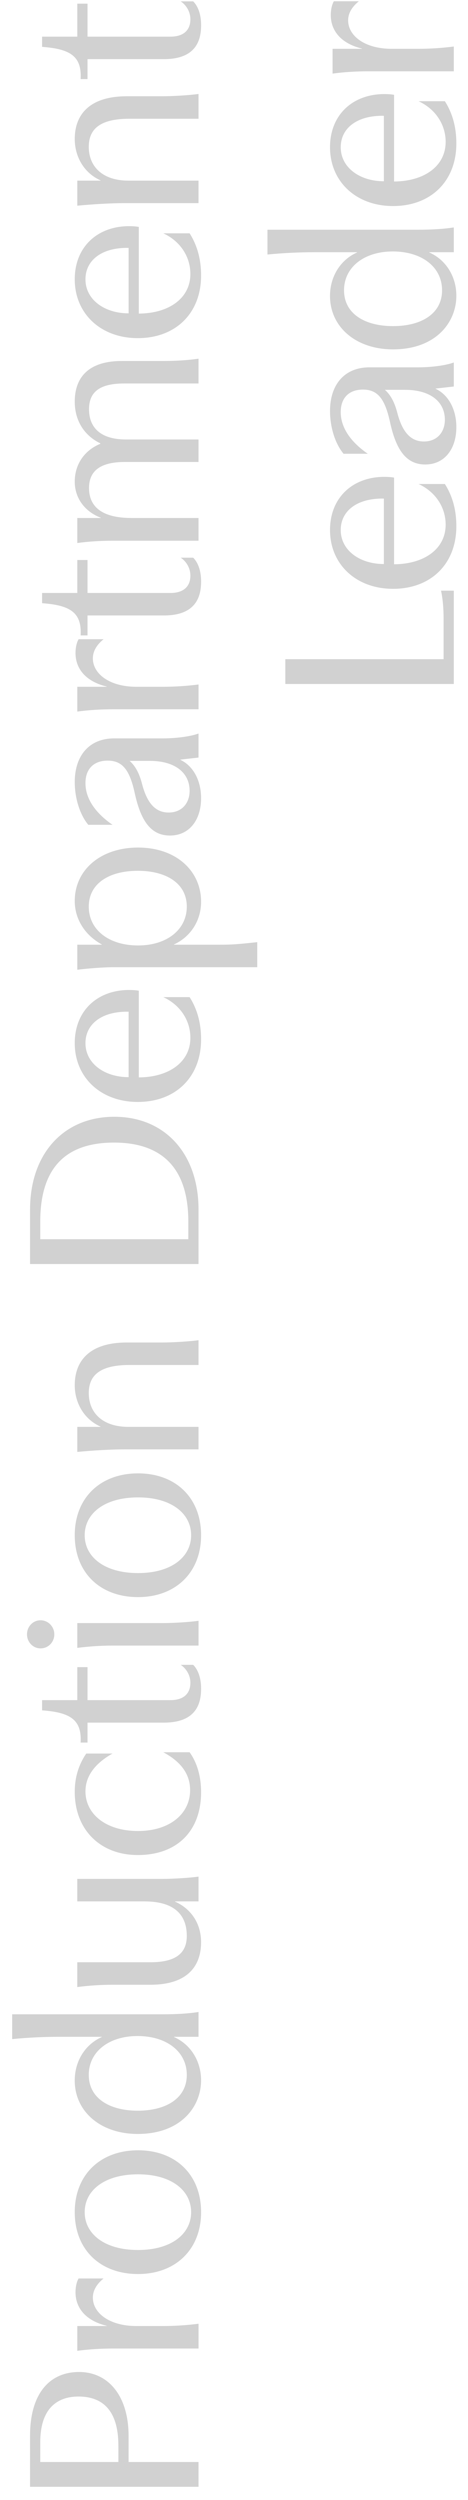 <svg width="33" height="176" viewBox="0 0 33 176" fill="none" xmlns="http://www.w3.org/2000/svg">
<path opacity="0.3" d="M25.304 0.088C24.728 0.556 24.548 1.024 24.548 1.438C24.548 2.518 25.718 3.436 27.608 3.436L29.48 3.436C30.326 3.436 31.172 3.382 32 3.274V5.02L25.97 5.02C25.088 5.02 24.242 5.074 23.45 5.182V3.436H25.52V3.418C24.152 3.094 23.324 2.248 23.324 1.06C23.324 0.754 23.378 0.376 23.54 0.088H25.304Z" fill="#666666"/>
<path opacity="0.3" d="M23.27 10.366C23.27 8.062 24.89 6.622 27.104 6.622C27.355 6.622 27.608 6.64 27.788 6.676V12.778C29.965 12.76 31.424 11.662 31.424 9.988C31.424 8.782 30.721 7.684 29.515 7.126L31.369 7.126C31.945 8.026 32.179 9.034 32.179 10.096C32.179 12.778 30.361 14.506 27.715 14.506C25.105 14.506 23.27 12.778 23.27 10.366ZM27.067 8.152C25.16 8.116 24.026 9.034 24.026 10.366C24.026 11.788 25.358 12.76 27.067 12.76V8.152Z" fill="#666666"/>
<path opacity="0.3" d="M30.271 17.774C31.459 18.296 32.179 19.484 32.179 20.816C32.179 22.724 30.703 24.596 27.715 24.596C25.087 24.596 23.269 23.012 23.269 20.834C23.269 19.448 24.025 18.278 25.177 17.774V17.756H22.189C21.073 17.756 19.975 17.81 18.859 17.918V16.172H29.479C30.469 16.172 31.315 16.118 31.999 16.01V17.756H30.271V17.774ZM24.259 20.438C24.259 22.058 25.681 22.958 27.715 22.958C29.749 22.958 31.171 22.058 31.171 20.438C31.171 18.8 29.749 17.702 27.697 17.702C25.663 17.702 24.259 18.818 24.259 20.438Z" fill="#666666"/>
<path opacity="0.3" d="M30.721 27.372C31.604 27.786 32.179 28.794 32.179 30.072C32.179 31.602 31.352 32.7 29.983 32.7C28.598 32.7 27.913 31.602 27.5 29.712C27.14 28.056 26.617 27.426 25.591 27.426C24.602 27.426 24.026 28.02 24.026 29.01C24.026 30.09 24.709 31.098 25.933 31.944H24.224C23.611 31.206 23.27 30.036 23.27 28.938C23.27 27.03 24.331 25.86 26.041 25.86H29.48C30.308 25.86 31.352 25.752 32 25.518V27.21L30.721 27.354V27.372ZM27.14 27.444C27.572 27.822 27.841 28.38 28.021 29.082C28.418 30.594 29.084 31.08 29.893 31.08C30.829 31.08 31.369 30.414 31.369 29.55C31.369 28.308 30.38 27.444 28.561 27.444H27.14Z" fill="#666666"/>
<path opacity="0.3" d="M23.27 37.313C23.27 35.009 24.89 33.569 27.104 33.569C27.355 33.569 27.608 33.587 27.788 33.623V39.725C29.965 39.707 31.424 38.609 31.424 36.935C31.424 35.729 30.721 34.631 29.515 34.073H31.369C31.945 34.973 32.179 35.981 32.179 37.043C32.179 39.725 30.361 41.453 27.715 41.453C25.105 41.453 23.27 39.725 23.27 37.313ZM27.067 35.099C25.16 35.063 24.026 35.981 24.026 37.313C24.026 38.735 25.358 39.707 27.067 39.707V35.099Z" fill="#666666"/>
<path opacity="0.3" d="M31.999 48.152H20.119V46.406H31.279V43.562C31.279 42.842 31.225 42.176 31.099 41.582H31.999V48.152Z" fill="#666666"/>
<path opacity="0.3" d="M12.741 0.096H13.623C13.965 0.438 14.181 1.014 14.181 1.77C14.181 2.796 13.857 4.164 11.553 4.164H6.171V5.568H5.685C5.775 3.966 4.965 3.444 2.967 3.3V2.58H5.451V0.258H6.171V2.58L12.021 2.58C12.975 2.58 13.425 2.094 13.425 1.356C13.425 0.87 13.173 0.384 12.741 0.096Z" fill="#666666"/>
<path opacity="0.3" d="M5.45 14.48V12.716H7.088V12.698C5.918 12.177 5.27 11.024 5.27 9.782C5.27 8.054 6.332 6.776 8.942 6.776H11.479C12.164 6.776 13.37 6.704 13.999 6.614V8.36H9.122C6.962 8.36 6.26 9.152 6.26 10.341C6.26 11.726 7.232 12.716 9.05 12.716H13.999V14.3H8.78C7.844 14.3 6.584 14.373 5.45 14.48Z" fill="#666666"/>
<path opacity="0.3" d="M5.27 19.665C5.27 17.361 6.89 15.921 9.104 15.921C9.356 15.921 9.608 15.939 9.788 15.975V22.077C11.966 22.059 13.424 20.961 13.424 19.287C13.424 18.081 12.722 16.983 11.515 16.425H13.37C13.945 17.325 14.18 18.333 14.18 19.395C14.18 22.077 12.361 23.805 9.716 23.805C7.106 23.805 5.27 22.077 5.27 19.665ZM9.068 17.451C7.16 17.415 6.026 18.333 6.026 19.665C6.026 21.087 7.358 22.059 9.068 22.059V17.451Z" fill="#666666"/>
<path opacity="0.3" d="M13.999 25.25V26.997H8.744C6.872 26.997 6.278 27.716 6.278 28.814C6.278 29.985 6.962 30.939 8.888 30.939H13.999V32.523H8.798C6.908 32.523 6.278 33.279 6.278 34.358C6.278 35.636 7.142 36.465 9.266 36.465H13.999V38.066H7.97C7.088 38.066 6.224 38.12 5.45 38.228V36.465H7.106V36.447C5.972 36.014 5.27 35.06 5.27 33.908C5.27 32.703 5.936 31.712 7.07 31.244V31.209C5.918 30.651 5.27 29.588 5.27 28.274C5.27 26.474 6.35 25.413 8.582 25.413H11.479C12.38 25.413 13.28 25.358 13.999 25.25Z" fill="#666666"/>
<path opacity="0.3" d="M12.741 39.26H13.623C13.965 39.602 14.181 40.178 14.181 40.934C14.181 41.96 13.857 43.328 11.553 43.328H6.171V44.732H5.685C5.775 43.13 4.965 42.608 2.967 42.464V41.744H5.451V39.422H6.171V41.744H12.021C12.975 41.744 13.425 41.258 13.425 40.52C13.425 40.034 13.173 39.548 12.741 39.26Z" fill="#666666"/>
<path opacity="0.3" d="M7.304 45C6.728 45.468 6.548 45.936 6.548 46.35C6.548 47.43 7.718 48.348 9.608 48.348H11.48C12.326 48.348 13.172 48.294 14 48.186V49.932H7.97C7.088 49.932 6.242 49.986 5.45 50.094V48.348H7.52V48.33C6.152 48.006 5.324 47.16 5.324 45.972C5.324 45.666 5.378 45.288 5.54 45H7.304Z" fill="#666666"/>
<path opacity="0.3" d="M12.722 53.493C13.604 53.907 14.18 54.915 14.18 56.193C14.18 57.723 13.351 58.821 11.983 58.821C10.598 58.821 9.914 57.723 9.5 55.833C9.14 54.177 8.618 53.547 7.592 53.547C6.602 53.547 6.026 54.141 6.026 55.131C6.026 56.211 6.71 57.219 7.934 58.065H6.224C5.612 57.327 5.27 56.157 5.27 55.059C5.27 53.151 6.332 51.981 8.042 51.981H11.479C12.307 51.981 13.351 51.873 13.999 51.639V53.331L12.722 53.475V53.493ZM9.14 53.565C9.572 53.943 9.842 54.501 10.021 55.203C10.418 56.715 11.084 57.201 11.893 57.201C12.829 57.201 13.37 56.535 13.37 55.671C13.37 54.429 12.38 53.565 10.562 53.565H9.14Z" fill="#666666"/>
<path opacity="0.3" d="M7.178 66.505V66.487C5.99 65.84 5.27 64.706 5.27 63.428C5.27 61.231 7.106 59.666 9.734 59.666C12.434 59.666 14.18 61.322 14.18 63.481C14.18 64.814 13.441 65.948 12.271 66.487V66.505H15.44C16.34 66.505 16.628 66.487 18.14 66.326V68.09H7.97C7.304 68.09 6.152 68.18 5.45 68.269V66.505H7.178ZM6.26 63.824C6.26 65.462 7.682 66.559 9.734 66.559C11.768 66.559 13.171 65.444 13.171 63.824C13.171 62.203 11.749 61.303 9.716 61.303C7.682 61.303 6.26 62.203 6.26 63.824Z" fill="#666666"/>
<path opacity="0.3" d="M5.27 73.436C5.27 71.132 6.89 69.692 9.104 69.692C9.356 69.692 9.608 69.71 9.788 69.746V75.848C11.966 75.83 13.424 74.732 13.424 73.058C13.424 71.852 12.722 70.754 11.515 70.196H13.37C13.945 71.096 14.18 72.104 14.18 73.166C14.18 75.848 12.361 77.576 9.716 77.576C7.106 77.576 5.27 75.848 5.27 73.436ZM9.068 71.222C7.16 71.186 6.026 72.104 6.026 73.436C6.026 74.858 7.358 75.83 9.068 75.83V71.222Z" fill="#666666"/>
<path opacity="0.3" d="M2.119 88.986L2.119 85.152C2.119 81.21 4.495 78.618 8.059 78.618C11.623 78.618 13.999 81.21 13.999 85.152V88.986H2.119ZM2.839 87.24H13.279V85.998C13.279 81.966 11.155 80.436 8.041 80.436C4.855 80.436 2.839 81.984 2.839 85.998V87.24Z" fill="#666666"/>
<path opacity="0.3" d="M5.45 102.213V100.449H7.088V100.431C5.918 99.909 5.27 98.757 5.27 97.515C5.27 95.787 6.332 94.509 8.942 94.509H11.479C12.164 94.509 13.37 94.437 13.999 94.347V96.093H9.122C6.962 96.093 6.26 96.885 6.26 98.073C6.26 99.459 7.232 100.449 9.05 100.449H13.999V102.033H8.78C7.844 102.033 6.584 102.105 5.45 102.213Z" fill="#666666"/>
<path opacity="0.3" d="M5.27 108.078C5.27 105.432 7.088 103.722 9.734 103.722C12.38 103.722 14.18 105.432 14.18 108.078C14.18 110.724 12.361 112.434 9.734 112.434C7.07 112.434 5.27 110.724 5.27 108.078ZM5.972 108.078C5.972 109.59 7.34 110.742 9.734 110.742C12.11 110.742 13.477 109.59 13.477 108.078C13.477 106.566 12.11 105.414 9.734 105.414C7.34 105.414 5.972 106.566 5.972 108.078Z" fill="#666666"/>
<path opacity="0.3" d="M1.904 115.054C1.904 114.496 2.336 114.064 2.858 114.064C3.398 114.064 3.83 114.514 3.83 115.054C3.83 115.612 3.398 116.044 2.858 116.044C2.336 116.044 1.904 115.612 1.904 115.054ZM5.45 116.008V114.262H11.48C12.236 114.262 13.406 114.19 14 114.1V115.846H7.97C7.142 115.846 6.296 115.9 5.45 116.008Z" fill="#666666"/>
<path opacity="0.3" d="M12.741 117.202H13.623C13.965 117.544 14.181 118.12 14.181 118.876C14.181 119.902 13.857 121.27 11.553 121.27H6.171V122.674H5.685C5.775 121.072 4.965 120.55 2.967 120.406V119.686H5.451V117.364H6.171V119.686H12.021C12.975 119.686 13.425 119.2 13.425 118.462C13.425 117.976 13.173 117.49 12.741 117.202Z" fill="#666666"/>
<path opacity="0.3" d="M13.37 123.356C13.892 124.076 14.18 125.048 14.18 126.164C14.18 128.9 12.488 130.592 9.716 130.592C7.07 130.592 5.27 128.81 5.27 126.146C5.27 125.156 5.522 124.274 6.08 123.446H7.934C6.62 124.184 6.026 125.102 6.026 126.11C6.026 127.676 7.43 128.9 9.734 128.9C11.983 128.9 13.405 127.676 13.405 126.02C13.405 124.958 12.829 124.058 11.515 123.356H13.37Z" fill="#666666"/>
<path opacity="0.3" d="M14.179 136.735C14.179 138.499 13.117 139.723 10.615 139.723H7.969C7.141 139.723 6.277 139.777 5.449 139.885V138.139H10.615C12.523 138.139 13.171 137.401 13.171 136.285C13.171 134.809 12.307 133.855 10.183 133.855H5.449L5.449 132.271H11.479C12.145 132.271 13.405 132.199 13.999 132.109V133.855H12.343V133.873C13.405 134.341 14.179 135.331 14.179 136.735Z" fill="#666666"/>
<path opacity="0.3" d="M12.271 143.405C13.459 143.927 14.179 145.115 14.179 146.447C14.179 148.355 12.703 150.227 9.715 150.227C7.087 150.227 5.269 148.643 5.269 146.465C5.269 145.079 6.025 143.909 7.177 143.405V143.387H4.189C3.073 143.387 1.975 143.441 0.859 143.549L0.859 141.803H11.479C12.469 141.803 13.315 141.749 13.999 141.641V143.387H12.271V143.405ZM6.259 146.069C6.259 147.689 7.681 148.589 9.715 148.589C11.749 148.589 13.171 147.689 13.171 146.069C13.171 144.431 11.749 143.333 9.697 143.333C7.663 143.333 6.259 144.449 6.259 146.069Z" fill="#666666"/>
<path opacity="0.3" d="M5.27 155.732C5.27 153.086 7.088 151.376 9.734 151.376C12.38 151.376 14.18 153.086 14.18 155.732C14.18 158.378 12.361 160.088 9.734 160.088C7.07 160.088 5.27 158.378 5.27 155.732ZM5.972 155.732C5.972 157.244 7.34 158.396 9.734 158.396C12.11 158.396 13.477 157.244 13.477 155.732C13.477 154.22 12.11 153.068 9.734 153.068C7.34 153.068 5.972 154.22 5.972 155.732Z" fill="#666666"/>
<path opacity="0.3" d="M7.304 160.4C6.728 160.868 6.548 161.336 6.548 161.75C6.548 162.83 7.718 163.748 9.608 163.748H11.48C12.326 163.748 13.172 163.694 14 163.586V165.332H7.97C7.088 165.332 6.242 165.386 5.45 165.494V163.748H7.52V163.73C6.152 163.406 5.324 162.56 5.324 161.372C5.324 161.066 5.378 160.688 5.54 160.4H7.304Z" fill="#666666"/>
<path opacity="0.3" d="M13.999 173.32V175.066H2.119V171.466C2.119 168.514 3.487 166.984 5.575 166.984C7.645 166.984 9.067 168.676 9.067 171.484V173.32H13.999ZM2.839 171.934V173.32H8.347V172.168C8.347 169.612 7.159 168.712 5.539 168.712C3.973 168.712 2.839 169.612 2.839 171.934Z" fill="#666666"/>
</svg>
